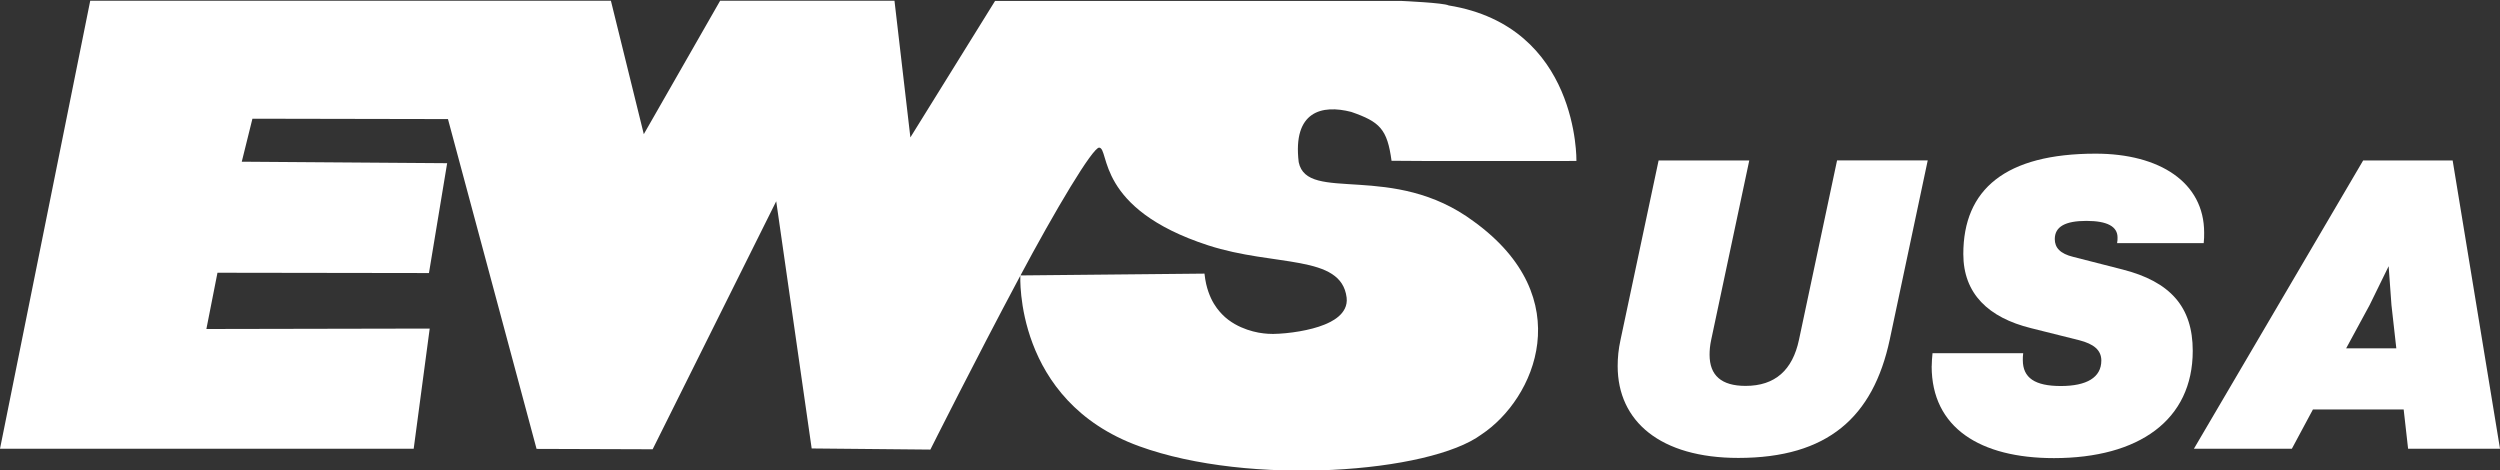 <?xml version="1.0" encoding="UTF-8"?>
<svg xmlns="http://www.w3.org/2000/svg" version="1.1" viewBox="0 0 401.21 75.5">
  <rect x="0" y="0" width="401.21" height="75.5" fill="#333333" stroke="none"/>
  <defs>
    <style>
      .cls-1 {
        fill: #fff;
        stroke-width: 0px;
      }
    </style>
  </defs>
  <!-- Generator: Adobe Illustrator 28.6.0, SVG Export Plug-In . SVG Version: 1.0.2 Build 62)  -->
  <g>
    <g id="Ebene_1">
      <g>
        <g>
          <path class="cls-1" d="M259.61,58.76c0-1.37.13-2.73.46-4.23l6.11-28.78h14.55l-6.11,28.78c-.2.91-.26,1.69-.26,2.4,0,3.31,1.88,5,5.78,5,4.74,0,7.54-2.54,8.57-7.41l6.11-28.78h14.55l-6.1,28.78c-2.66,12.41-9.94,18.97-24.3,18.97-12.47,0-19.36-5.84-19.36-14.74Z"/>
          <path class="cls-1" d="M310.01,58.76c0-.65.06-1.37.13-2.08h14.55c-.06.39-.06.78-.06,1.11,0,2.86,1.95,4.16,6.1,4.16s6.5-1.37,6.5-4.09c0-1.69-1.24-2.66-3.51-3.25l-7.79-1.95c-6.82-1.69-10.85-5.52-10.85-11.89,0-10.39,6.76-16.11,21.24-16.11,10.27,0,17.41,4.61,17.41,12.67,0,.58,0,1.11-.07,1.69h-13.9c.07-.39.07-.58.07-.91,0-1.75-1.63-2.66-5-2.66s-5.07.91-5.07,2.92c0,1.37.84,2.34,2.98,2.86l7.86,2.01c7.67,1.95,11.3,5.98,11.3,13.06,0,11.11-8.64,17.22-22.28,17.22-11.83,0-19.62-4.87-19.62-14.74Z"/>
          <path class="cls-1" d="M385.74,65.71h-14.55l-3.38,6.3h-15.72l27.16-46.26h14.36l7.6,46.26h-14.75l-.71-6.3ZM384.57,55.9l-.78-6.95-.45-6.23-3.05,6.23-3.77,6.95h8.05Z"/>
        </g>
        <path class="cls-1" d="M14.48.12L0,72.02h66.39s2.57-19.29,2.57-19.29l-35.84.07,1.78-9.03,33.94.05,2.92-17.63-32.96-.24,1.71-6.9,31.38.06,14.22,52.93,18.63.06,19.83-39.8,5.69,39.67,19.05.18s7.17-14.3,14.24-27.54c5.85-10.99,11.83-20.98,12.85-20.92,1.72.13-.64,9.79,17.48,15.68,10.68,3.48,21.35,1.39,22.23,8.37.34,2.74-2.66,3.99-3.57,4.36-2.25.92-5.67,1.45-8.23,1.49-.26,0-1.17,0-2.34-.21-1.12-.21-2.48-.62-3.78-1.36-.72-.41-1.44-.93-2.07-1.59-.47-.5-1.17-1.27-1.78-2.58-.29-.63-.56-1.37-.77-2.27-.11-.5-.21-1.07-.27-1.67l-29.55.29s-1.06,20.09,19.04,27.4c17.77,6.48,46.64,4.29,54.95-1.87,8.6-5.69,15.73-21.92-1.22-34.19-12.96-9.65-26.74-2.87-28.1-9.52-.98-8.18,3.73-9.28,8.44-8.06,4.58,1.59,5.77,2.75,6.46,7.84,1.51.07,29.67.03,29.67.03,0,0,.44-21.59-20.51-24.96-.73-.42-7.56-.72-7.56-.72h-65.23l-13.59,21.9L143.55.12h-27.98l-12.25,21.41L98.04.12H14.48Z"/>
      </g>
    </g>
  </g>
</svg>